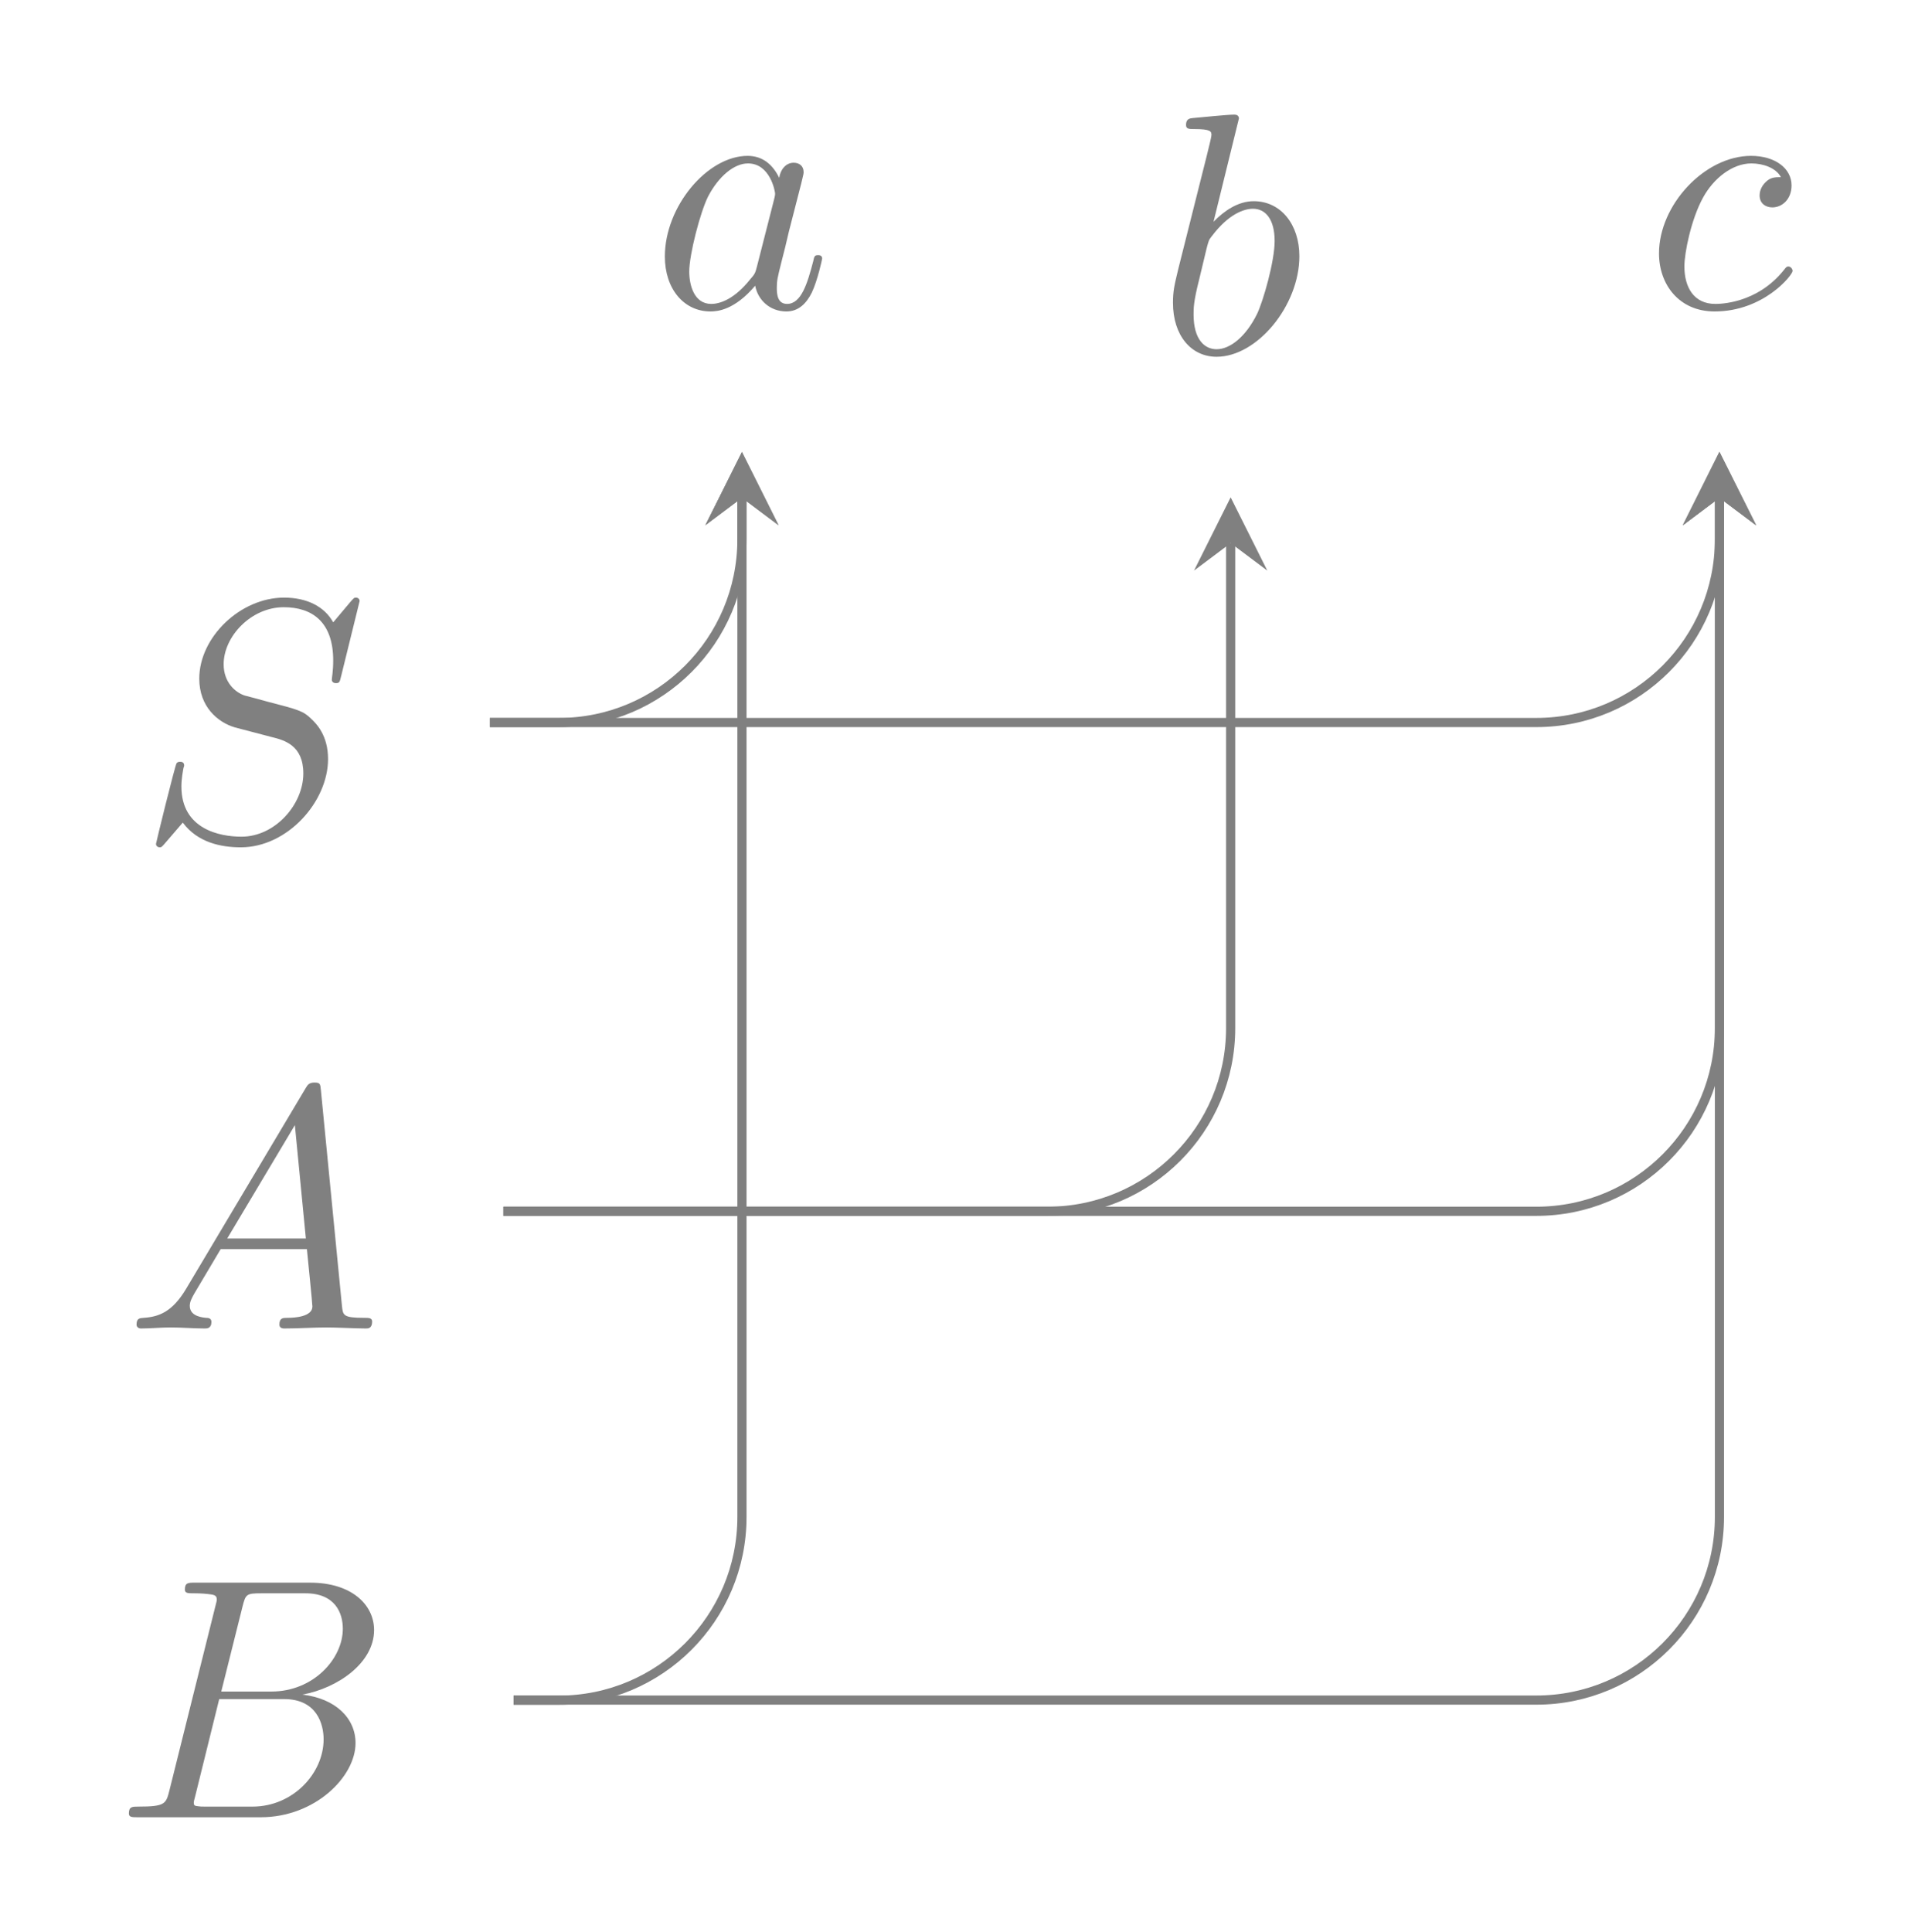 <?xml version='1.0' encoding='UTF-8'?>
<!-- This file was generated by dvisvgm 2.8.1 -->
<svg version='1.1' xmlns='http://www.w3.org/2000/svg' xmlns:xlink='http://www.w3.org/1999/xlink' width='83.025pt' height='84.043pt' viewBox='0 -84.043 83.025 84.043'>
<g id='page1'>
<g transform='matrix(1 0 0 -1 0 0)'>
<path d='M15.649 57.894C15.649 57.938 15.619 58.043 15.485 58.043C15.41 58.043 15.395 58.028 15.216 57.819L14.499 56.967C14.11 57.67 13.333 58.043 12.362 58.043C10.464 58.043 8.671 56.325 8.671 54.516C8.671 53.306 9.463 52.619 10.225 52.395L11.824 51.976C12.377 51.841 13.199 51.617 13.199 50.392C13.199 49.047 11.974 47.642 10.509 47.642C9.553 47.642 7.894 47.971 7.894 49.824C7.894 50.183 7.969 50.541 7.984 50.631C7.999 50.691 8.014 50.706 8.014 50.736C8.014 50.885 7.909 50.9 7.834 50.9C7.759 50.9 7.729 50.885 7.685 50.84C7.625 50.78 6.788 47.374 6.788 47.329C6.788 47.239 6.863 47.179 6.953 47.179C7.027 47.179 7.042 47.194 7.221 47.403L7.954 48.255C8.596 47.388 9.612 47.179 10.479 47.179C12.511 47.179 14.275 49.167 14.275 51.02C14.275 52.051 13.767 52.559 13.543 52.768C13.199 53.112 12.975 53.171 11.645 53.515C11.316 53.605 10.778 53.754 10.644 53.784C10.24 53.919 9.732 54.352 9.732 55.144C9.732 56.355 10.927 57.625 12.347 57.625C13.587 57.625 14.499 56.982 14.499 55.308C14.499 54.83 14.439 54.561 14.439 54.472C14.439 54.457 14.439 54.322 14.619 54.322C14.768 54.322 14.783 54.367 14.843 54.621L15.649 57.894Z' fill='#808080'/>
<path d='M8.094 27.964C7.496 26.963 6.913 26.754 6.256 26.709C6.076 26.694 5.942 26.694 5.942 26.41C5.942 26.321 6.017 26.246 6.136 26.246C6.54 26.246 7.003 26.291 7.421 26.291C7.915 26.291 8.437 26.246 8.916 26.246C9.005 26.246 9.2 26.246 9.2 26.53C9.2 26.694 9.065 26.709 8.961 26.709C8.617 26.739 8.258 26.859 8.258 27.232C8.258 27.412 8.348 27.576 8.467 27.785L9.603 29.698H13.354C13.384 29.384 13.593 27.352 13.593 27.202C13.593 26.754 12.816 26.709 12.517 26.709C12.308 26.709 12.158 26.709 12.158 26.41C12.158 26.246 12.338 26.246 12.368 26.246C12.98 26.246 13.623 26.291 14.236 26.291C14.609 26.291 15.551 26.246 15.924 26.246C16.014 26.246 16.193 26.246 16.193 26.545C16.193 26.709 16.044 26.709 15.849 26.709C14.923 26.709 14.923 26.814 14.878 27.247L13.966 36.587C13.937 36.886 13.937 36.945 13.683 36.945C13.444 36.945 13.384 36.841 13.294 36.691L8.094 27.964ZM9.887 30.161L12.831 35.093L13.309 30.161H9.887Z' fill='#808080'/>
<path d='M7.372 6.147C7.223 5.564 7.193 5.444 6.012 5.444C5.758 5.444 5.608 5.444 5.608 5.145C5.608 4.981 5.743 4.981 6.012 4.981H11.347C13.708 4.981 15.471 6.744 15.471 8.209C15.471 9.285 14.604 10.151 13.155 10.316C14.709 10.6 16.278 11.705 16.278 13.125C16.278 14.231 15.292 15.187 13.499 15.187H8.478C8.194 15.187 8.044 15.187 8.044 14.888C8.044 14.724 8.179 14.724 8.463 14.724C8.493 14.724 8.777 14.724 9.031 14.694C9.3 14.664 9.434 14.649 9.434 14.455C9.434 14.395 9.419 14.35 9.374 14.171L7.372 6.147ZM9.628 10.45L10.555 14.156C10.689 14.679 10.719 14.724 11.362 14.724H13.289C14.604 14.724 14.918 13.843 14.918 13.185C14.918 11.87 13.633 10.45 11.81 10.45H9.628ZM8.956 5.444C8.747 5.444 8.717 5.444 8.627 5.459C8.478 5.474 8.433 5.489 8.433 5.608C8.433 5.653 8.433 5.683 8.508 5.952L9.539 10.122H12.363C13.798 10.122 14.082 9.016 14.082 8.373C14.082 6.894 12.752 5.444 10.988 5.444H8.956Z' fill='#808080'/>
<path d='M33.907 76.305C33.638 76.859 33.205 77.262 32.532 77.262C30.784 77.262 28.931 75.065 28.931 72.884C28.931 71.479 29.753 70.493 30.918 70.493C31.217 70.493 31.964 70.552 32.861 71.613C32.98 70.986 33.503 70.493 34.221 70.493C34.744 70.493 35.087 70.836 35.326 71.314C35.58 71.852 35.775 72.764 35.775 72.794C35.775 72.943 35.64 72.943 35.595 72.943C35.446 72.943 35.431 72.884 35.386 72.674C35.132 71.703 34.863 70.821 34.25 70.821C33.847 70.821 33.802 71.21 33.802 71.509C33.802 71.838 33.832 71.957 33.996 72.614C34.161 73.242 34.191 73.392 34.325 73.959L34.863 76.052C34.968 76.47 34.968 76.5 34.968 76.559C34.968 76.814 34.789 76.963 34.535 76.963C34.176 76.963 33.952 76.634 33.907 76.305ZM32.935 72.435C32.861 72.166 32.861 72.136 32.637 71.882C31.979 71.06 31.366 70.821 30.948 70.821C30.201 70.821 29.992 71.643 29.992 72.226C29.992 72.973 30.47 74.811 30.814 75.499C31.277 76.38 31.949 76.933 32.547 76.933C33.518 76.933 33.728 75.708 33.728 75.618S33.698 75.439 33.683 75.364L32.935 72.435Z' fill='#808080'/>
<path d='M53.911 78.891C53.911 78.906 53.911 79.056 53.716 79.056C53.372 79.056 52.282 78.936 51.893 78.906C51.774 78.891 51.609 78.876 51.609 78.607C51.609 78.428 51.744 78.428 51.968 78.428C52.685 78.428 52.715 78.323 52.715 78.174C52.715 78.069 52.581 77.561 52.506 77.247L51.281 72.376C51.101 71.629 51.041 71.39 51.041 70.867C51.041 69.447 51.833 68.521 52.939 68.521C54.702 68.521 56.541 70.747 56.541 72.899C56.541 74.259 55.748 75.29 54.553 75.29C53.866 75.29 53.253 74.857 52.805 74.393L53.911 78.891ZM52.506 73.243C52.596 73.572 52.596 73.601 52.73 73.766C53.462 74.737 54.135 74.961 54.523 74.961C55.061 74.961 55.465 74.513 55.465 73.557C55.465 72.675 54.972 70.956 54.702 70.388C54.209 69.387 53.522 68.849 52.939 68.849C52.431 68.849 51.938 69.253 51.938 70.359C51.938 70.642 51.938 70.927 52.177 71.868L52.506 73.243Z' fill='#808080'/>
<path d='M77.495 76.335C77.255 76.335 77.046 76.335 76.837 76.126C76.598 75.902 76.568 75.648 76.568 75.544C76.568 75.185 76.837 75.02 77.121 75.02C77.554 75.02 77.958 75.379 77.958 75.977C77.958 76.709 77.255 77.262 76.195 77.262C74.177 77.262 72.19 75.125 72.19 73.018C72.19 71.673 73.056 70.493 74.61 70.493C76.747 70.493 78.003 72.077 78.003 72.256C78.003 72.346 77.913 72.45 77.823 72.45C77.749 72.45 77.719 72.42 77.629 72.301C76.449 70.821 74.82 70.821 74.64 70.821C73.699 70.821 73.295 71.554 73.295 72.45C73.295 73.063 73.595 74.512 74.102 75.439C74.566 76.291 75.388 76.933 76.21 76.933C76.718 76.933 77.285 76.739 77.495 76.335Z' fill='#808080'/>
<path d='M21.316 52.609H24.316C28.719 52.609 32.285 56.18 32.285 60.582V62.387' stroke='#808080' fill='none' stroke-width='.399' stroke-miterlimit='10'/>
<path d='M32.285 64.379L30.691 61.191L32.285 62.387L33.879 61.191' fill='#808080'/>
<path d='M21.316 52.609H66.852C71.254 52.609 74.82 56.18 74.82 60.582V62.387' stroke='#808080' fill='none' stroke-width='.399' stroke-miterlimit='10'/>
<path d='M74.82 64.379L73.227 61.191L74.82 62.387L76.418 61.191' fill='#808080'/>
<path d='M21.906 31.344H45.582C49.984 31.344 53.551 34.914 53.551 39.316V60.414' stroke='#808080' fill='none' stroke-width='.399' stroke-miterlimit='10'/>
<path d='M53.551 62.406L51.957 59.219L53.551 60.414L55.145 59.219' fill='#808080'/>
<path d='M21.906 31.344H66.852C71.254 31.344 74.82 34.914 74.82 39.316V62.387' stroke='#808080' fill='none' stroke-width='.399' stroke-miterlimit='10'/>
<path d='M74.82 64.379L73.227 61.191L74.82 62.387L76.414 61.191' fill='#808080'/>
<path d='M22.348 10.078H66.852C71.25 10.078 74.82 13.645 74.82 18.047V62.387' stroke='#808080' fill='none' stroke-width='.399' stroke-miterlimit='10'/>
<path d='M74.82 64.379L73.227 61.191L74.82 62.387L76.414 61.191' fill='#808080'/>
<path d='M22.348 10.074H24.316C28.719 10.074 32.285 13.645 32.285 18.043V62.387' stroke='#808080' fill='none' stroke-width='.399' stroke-miterlimit='10'/>
<path d='M32.285 64.379L30.691 61.191L32.285 62.387L33.879 61.191' fill='#808080'/>
</g>
</g>
</svg>
